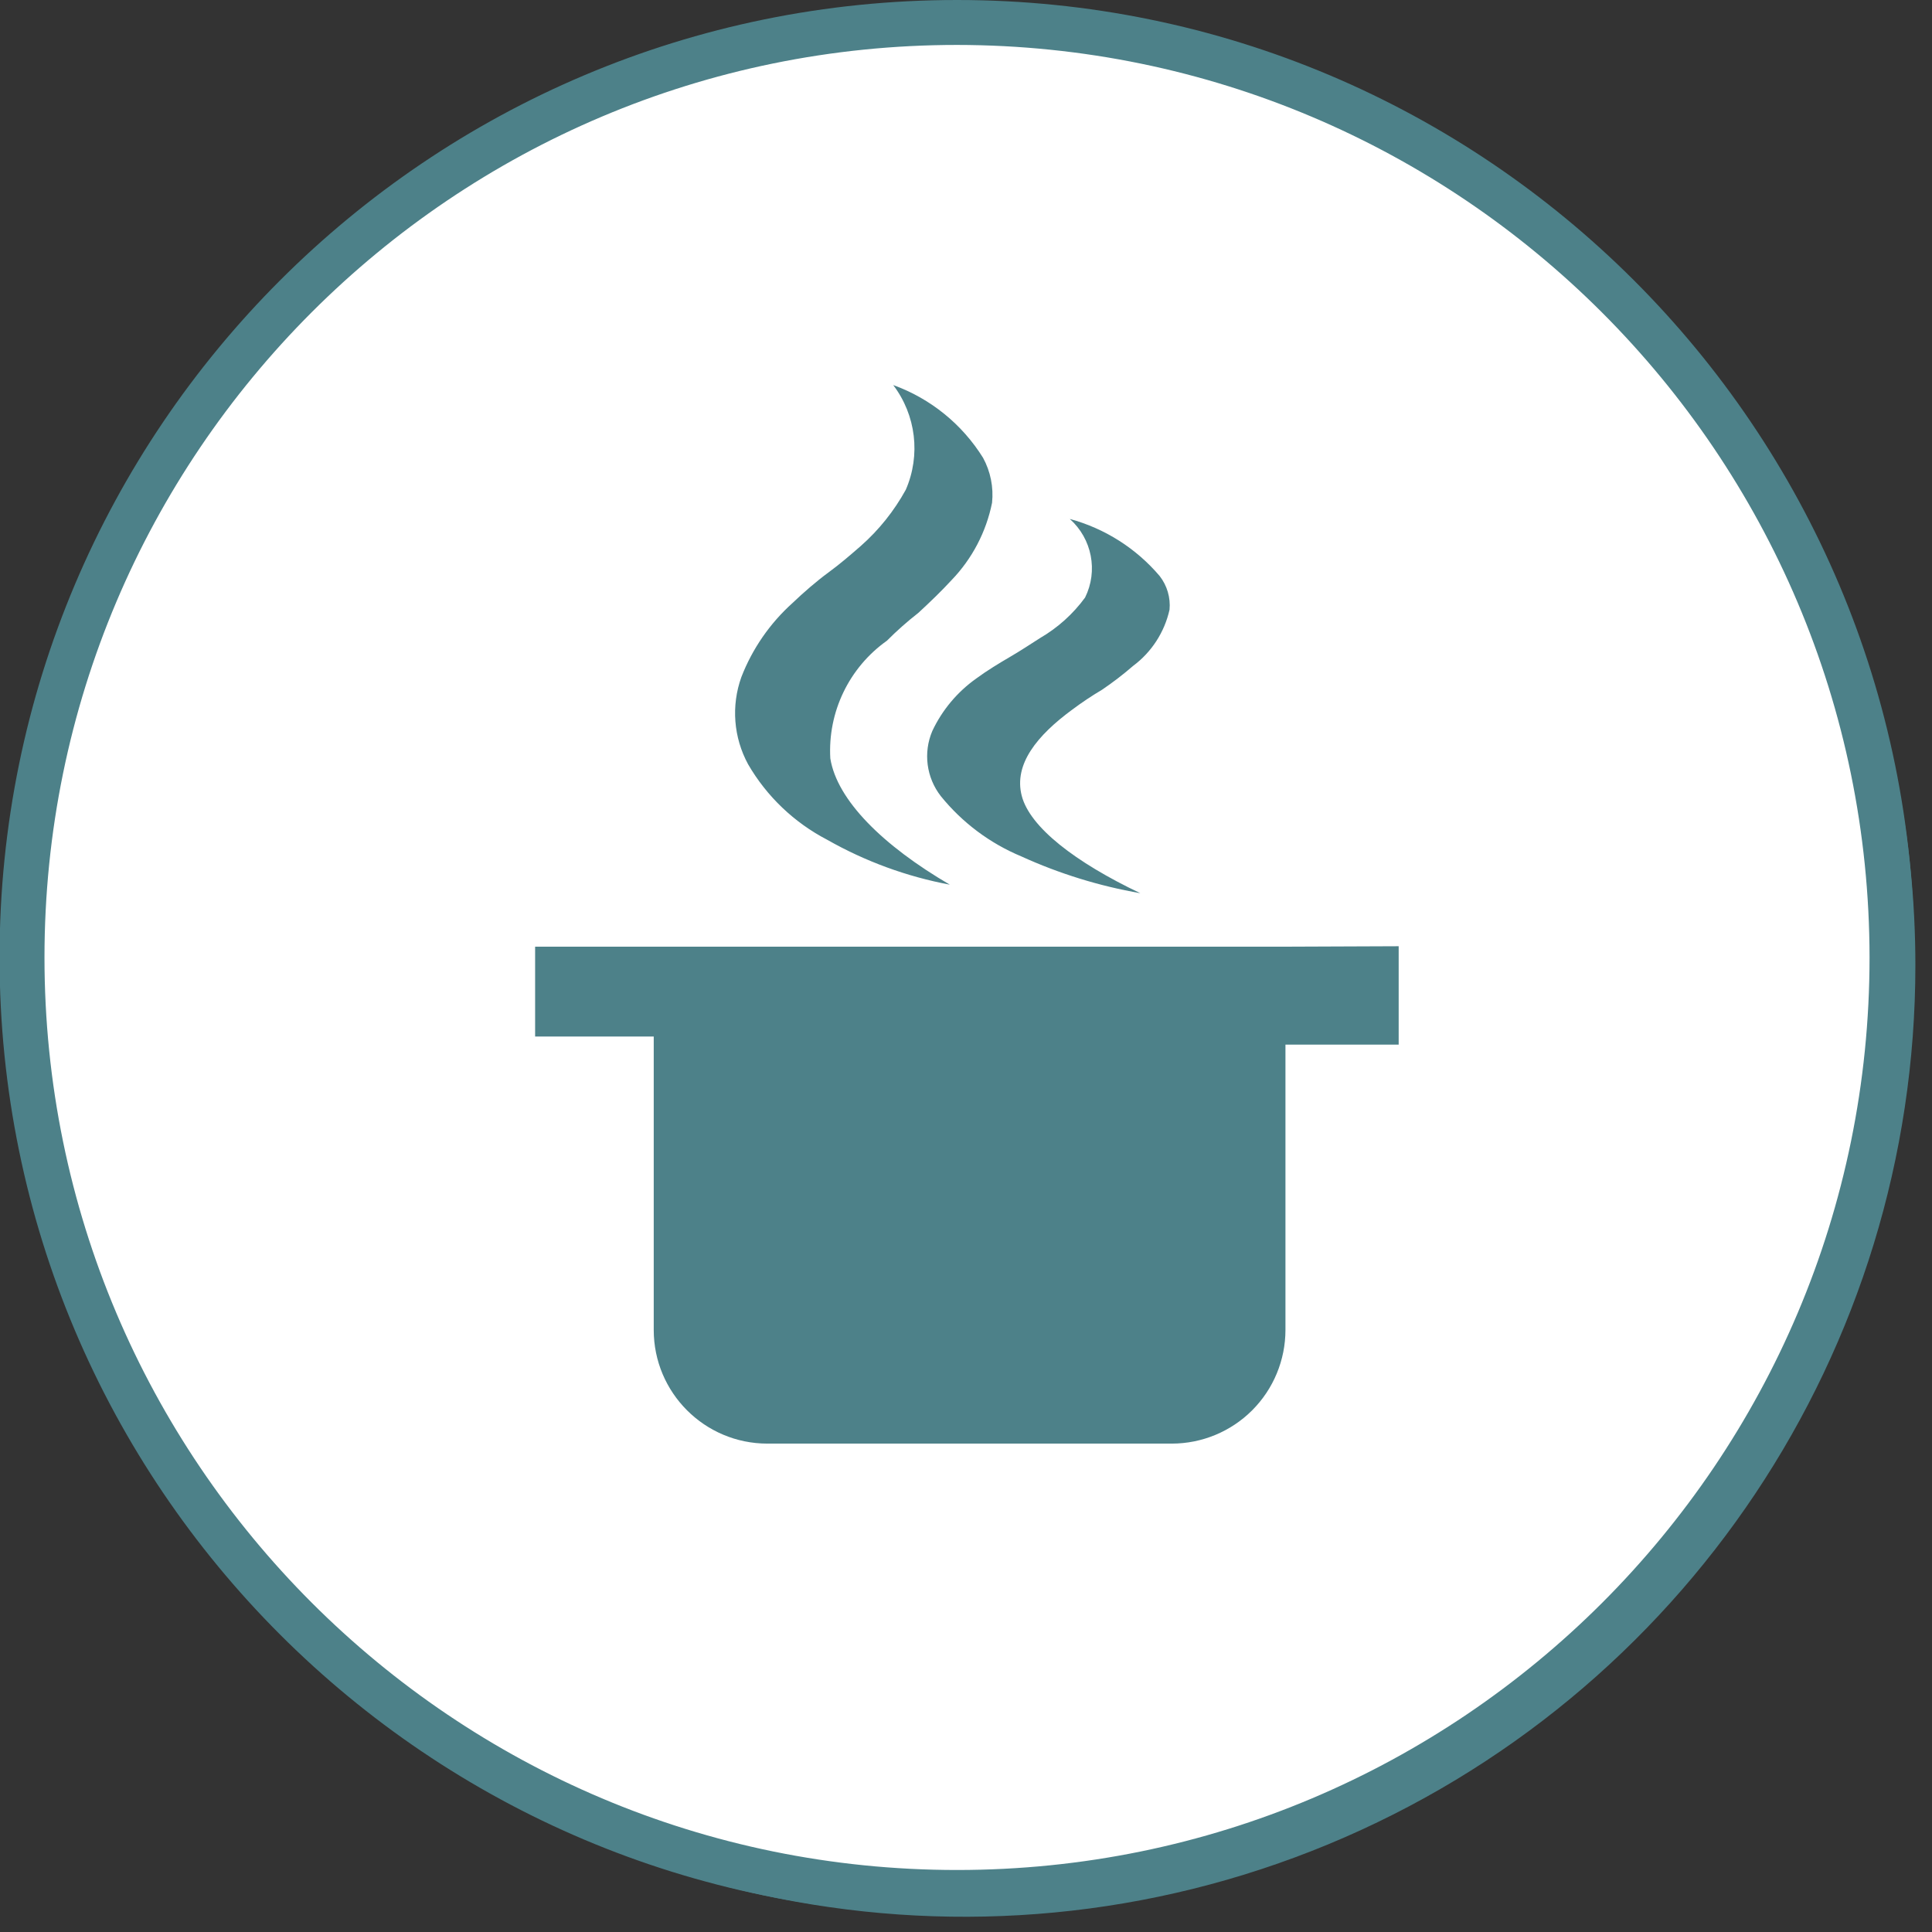 <?xml version="1.0" encoding="UTF-8"?>
<svg width="43px" height="43px" viewBox="0 0 43 43" version="1.1" xmlns="http://www.w3.org/2000/svg" xmlns:xlink="http://www.w3.org/1999/xlink">
    <rect x="0" y="0" width="43" height="43" fill="#333333" stroke="none"/>
    <!-- Generator: Sketch 53.2 (72643) - https://sketchapp.com -->
    <title>Kitchen</title>
    <desc>Created with Sketch.</desc>
    <g id="Page-1" stroke="none" stroke-width="1" fill="none" fill-rule="evenodd">
        <g id="Kitchen" transform="translate(-1, 0)" fill-rule="nonzero">
            <path d="M43.13,21.48 C43.134,29.842 38.099,37.383 30.375,40.585 C22.65,43.787 13.757,42.019 7.844,36.106 C1.931,30.193 0.163,21.3 3.365,13.575 C6.567,5.851 14.108,0.816 22.47,0.82 C27.951,0.82 33.208,2.998 37.082,6.875 C40.957,10.751 43.133,16.009 43.13,21.49" id="Fill-1-2" stroke="#4D8189" fill="#FFFFFF" stroke-linecap="round"></path>
            <circle id="Oval" fill="#FFFFFF" cx="22.3" cy="21.31" r="20.81"></circle>
            <path d="M22.3,42.62 C10.531,42.62 0.99,33.079 0.99,21.31 C0.99,9.541 10.531,1.94289029e-16 22.3,-1.94289029e-15 C34.069,-4.08006962e-15 43.61,9.541 43.61,21.31 C43.599,33.075 34.065,42.609 22.3,42.62 L22.3,42.62 Z M22.3,1 C11.083,1 1.99,10.093 1.99,21.31 C1.99,32.527 11.083,41.62 22.3,41.62 C33.517,41.62 42.61,32.527 42.61,21.31 C42.599,10.098 33.512,1.011 22.3,1 L22.3,1 Z" id="Shape" fill="#4D8189"></path>
            <path d="M21.75,16.27 C21.545,16.752 21.618,17.307 21.94,17.72 C22.416,18.308 23.031,18.769 23.73,19.06 C24.575,19.445 25.465,19.72 26.38,19.88 C24.93,19.19 23.92,18.41 23.74,17.71 C23.56,17.01 24.08,16.37 24.87,15.79 C25.082,15.632 25.302,15.485 25.53,15.35 C25.77,15.187 26.001,15.01 26.22,14.82 C26.631,14.514 26.918,14.07 27.03,13.57 C27.055,13.301 26.976,13.033 26.81,12.82 C26.287,12.204 25.59,11.762 24.81,11.55 C25.304,11.99 25.444,12.707 25.15,13.3 C24.882,13.666 24.542,13.972 24.15,14.2 C23.93,14.34 23.72,14.48 23.48,14.62 C23.24,14.76 22.96,14.93 22.73,15.1 C22.308,15.399 21.97,15.802 21.75,16.27 L21.75,16.27 Z M19.41,18.69 C20.258,19.172 21.181,19.51 22.14,19.69 C20.65,18.82 19.63,17.81 19.48,16.88 C19.421,15.848 19.897,14.858 20.74,14.26 C20.96,14.039 21.194,13.832 21.44,13.64 C21.7,13.4 21.95,13.16 22.18,12.91 C22.638,12.434 22.95,11.837 23.08,11.19 C23.116,10.844 23.046,10.495 22.88,10.19 C22.414,9.441 21.71,8.87 20.88,8.57 C21.388,9.239 21.495,10.13 21.16,10.9 C20.901,11.371 20.563,11.794 20.16,12.15 C19.93,12.35 19.7,12.55 19.44,12.74 C19.18,12.93 18.88,13.19 18.64,13.42 C18.136,13.873 17.745,14.438 17.5,15.07 C17.271,15.709 17.326,16.414 17.65,17.01 C18.065,17.726 18.676,18.308 19.41,18.69 L19.41,18.69 Z M29.61,21.07 L12.91,21.07 L12.91,23.07 L15.55,23.07 L15.55,29.6 C15.55,30.997 16.683,32.13 18.08,32.13 L27.08,32.13 C27.751,32.13 28.395,31.863 28.869,31.389 C29.343,30.915 29.61,30.271 29.61,29.6 L29.61,23.25 L32.13,23.25 L32.13,21.06 L29.61,21.07 Z" id="Fill-4-3" fill="#4D8189"></path>
        </g>
    </g>
</svg>